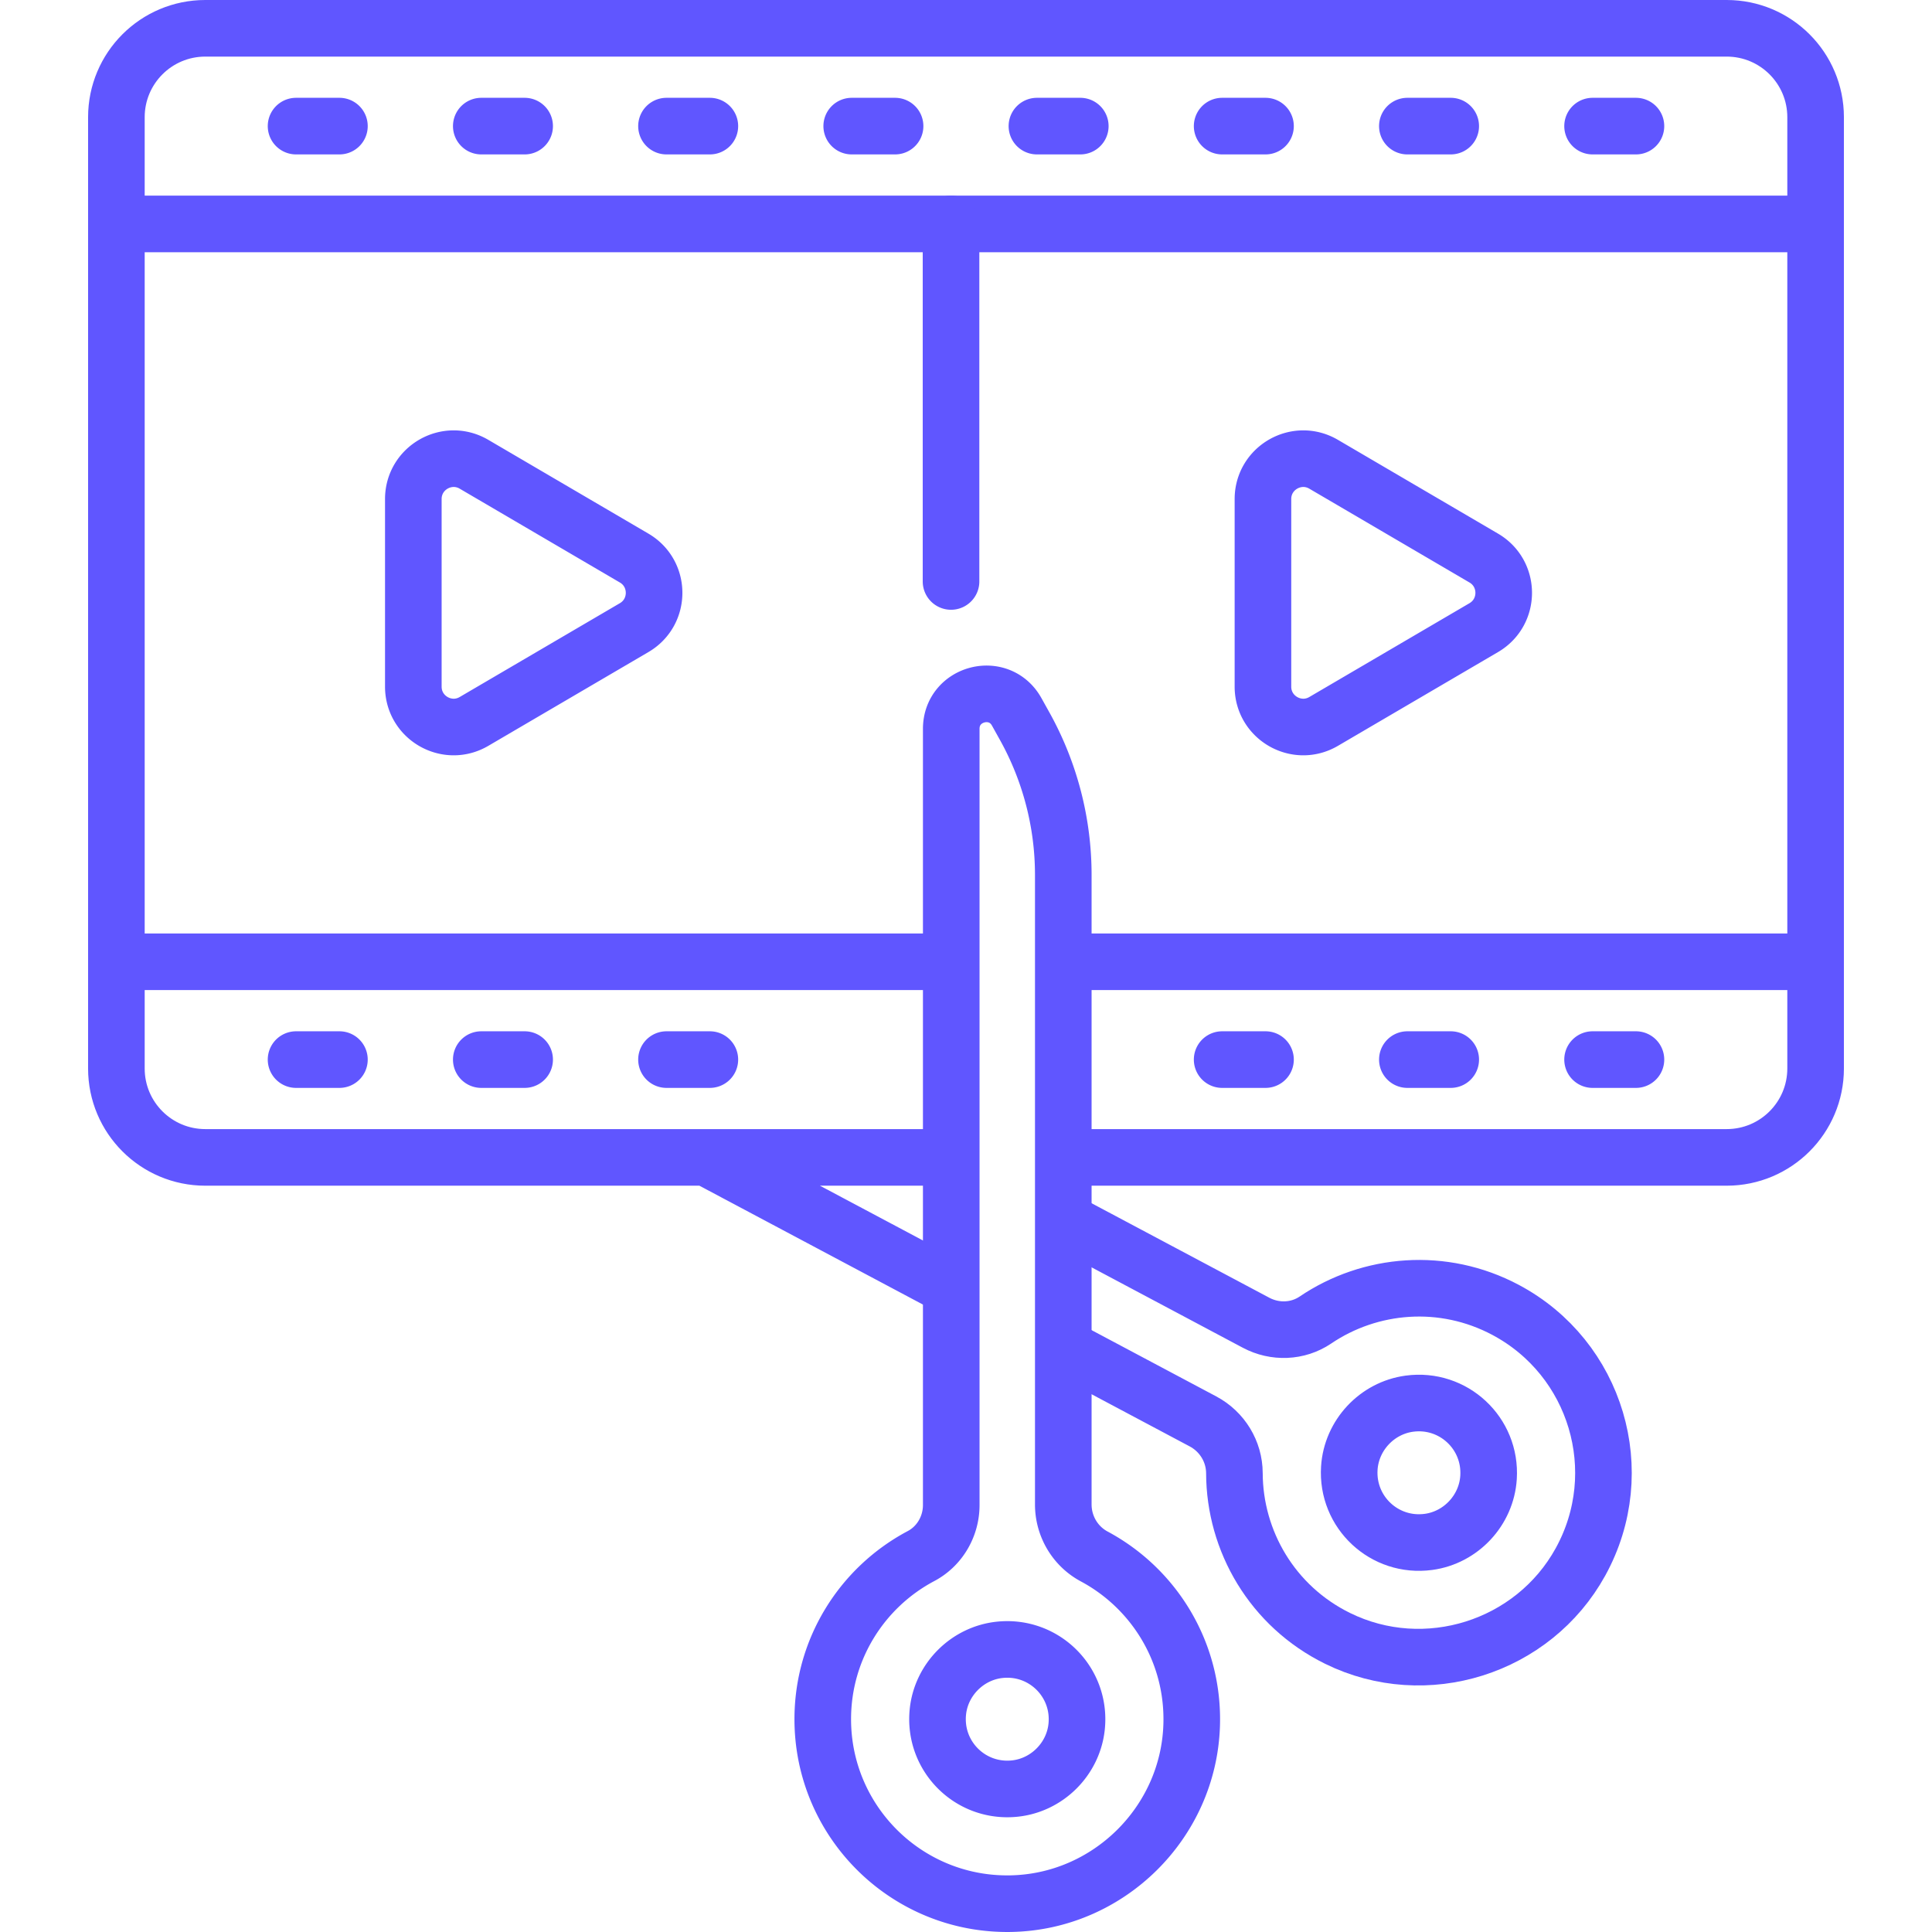 <svg xmlns="http://www.w3.org/2000/svg" xmlns:xlink="http://www.w3.org/1999/xlink" width="512" height="512" x="0" y="0" viewBox="0 0 512 512" style="enable-background:new 0 0 512 512" xml:space="preserve" class=""><g><path d="m283.15 357.733 35.662 18.962c5.078 2.7 8.301 7.961 8.318 13.711.052 17.941 9.997 35.254 27.354 43.79 23.282 11.451 51.841 2.442 64.362-20.283 13.198-23.953 4.2-53.989-19.862-66.783-16.551-8.8-35.875-7.126-50.389 2.694-4.668 3.158-10.734 3.369-15.711.723l-48.34-25.703m-96.426-17.641 62.668 33.322m143.691 51.022c-.554 8.677-7.304 15.915-15.921 17.073-11.644 1.565-21.724-7.834-20.975-19.559.554-8.676 7.303-15.915 15.92-17.074 11.645-1.566 21.725 7.834 20.976 19.56zM249.45 254.882H30.843M481.157 254.882H283.15M30.843 59.34h450.314M248.787 306.722H54.404c-13.012 0-23.561-10.549-23.561-23.561v-252.1C30.843 18.049 41.392 7.5 54.404 7.5h403.191c13.012 0 23.561 10.549 23.561 23.561V283.16c0 13.013-10.549 23.561-23.561 23.561H284.781" style="stroke-width:15;stroke-linecap:round;stroke-linejoin:round;stroke-miterlimit:10;" fill="none" stroke="#6056ff" stroke-width="15" stroke-linecap="round" stroke-linejoin="round" stroke-miterlimit="10" data-original="#000000" opacity="1"></path><path d="M289.983 412.478c-5.07-2.714-8.201-8.031-8.201-13.782v-166.82a81.081 81.081 0 0 0-10.237-39.438l-2.107-3.786c-4.645-8.344-17.348-5.046-17.348 4.503v205.689c0 5.636-3.034 10.894-8.014 13.533-15.485 8.205-26.035 24.481-26.035 43.226 0 27.252 22.295 49.297 49.641 48.89 25.943-.386 47.305-21.373 48.125-47.306.609-19.331-10.008-36.24-25.824-44.709zm-21.161 61.52c-11.692 1.158-21.437-8.587-20.28-20.279.856-8.652 7.854-15.65 16.506-16.508 11.692-1.159 21.439 8.587 20.281 20.28-.857 8.652-7.855 15.65-16.507 16.507zM252.033 59.34v94.752M78.46 33.42h11.49M127.545 33.42h11.489M176.629 33.42h11.489M225.713 33.42h11.49M274.797 33.42h11.49M323.882 33.42h11.489M372.966 33.42h11.489M422.05 33.42h11.49M78.46 280.802h11.49M127.545 280.802h11.489M176.629 280.802h11.489M372.966 280.802h11.489M422.05 280.802h11.49M323.882 280.802h11.489M125.62 191.185l42.435-24.855c7.046-4.127 7.046-14.311 0-18.438l-42.435-24.855c-7.122-4.172-16.084.965-16.084 9.219v49.71c.001 8.254 8.962 13.391 16.084 9.219zM350.777 191.185l42.435-24.855c7.046-4.127 7.046-14.311 0-18.438l-42.435-24.855c-7.122-4.172-16.083.965-16.083 9.219v49.71c-.001 8.254 8.96 13.391 16.083 9.219z" style="stroke-width:15;stroke-linecap:round;stroke-linejoin:round;stroke-miterlimit:10;" fill="none" stroke="#6056ff" stroke-width="15" stroke-linecap="round" stroke-linejoin="round" stroke-miterlimit="10" data-original="#000000" opacity="1"></path></g></svg>